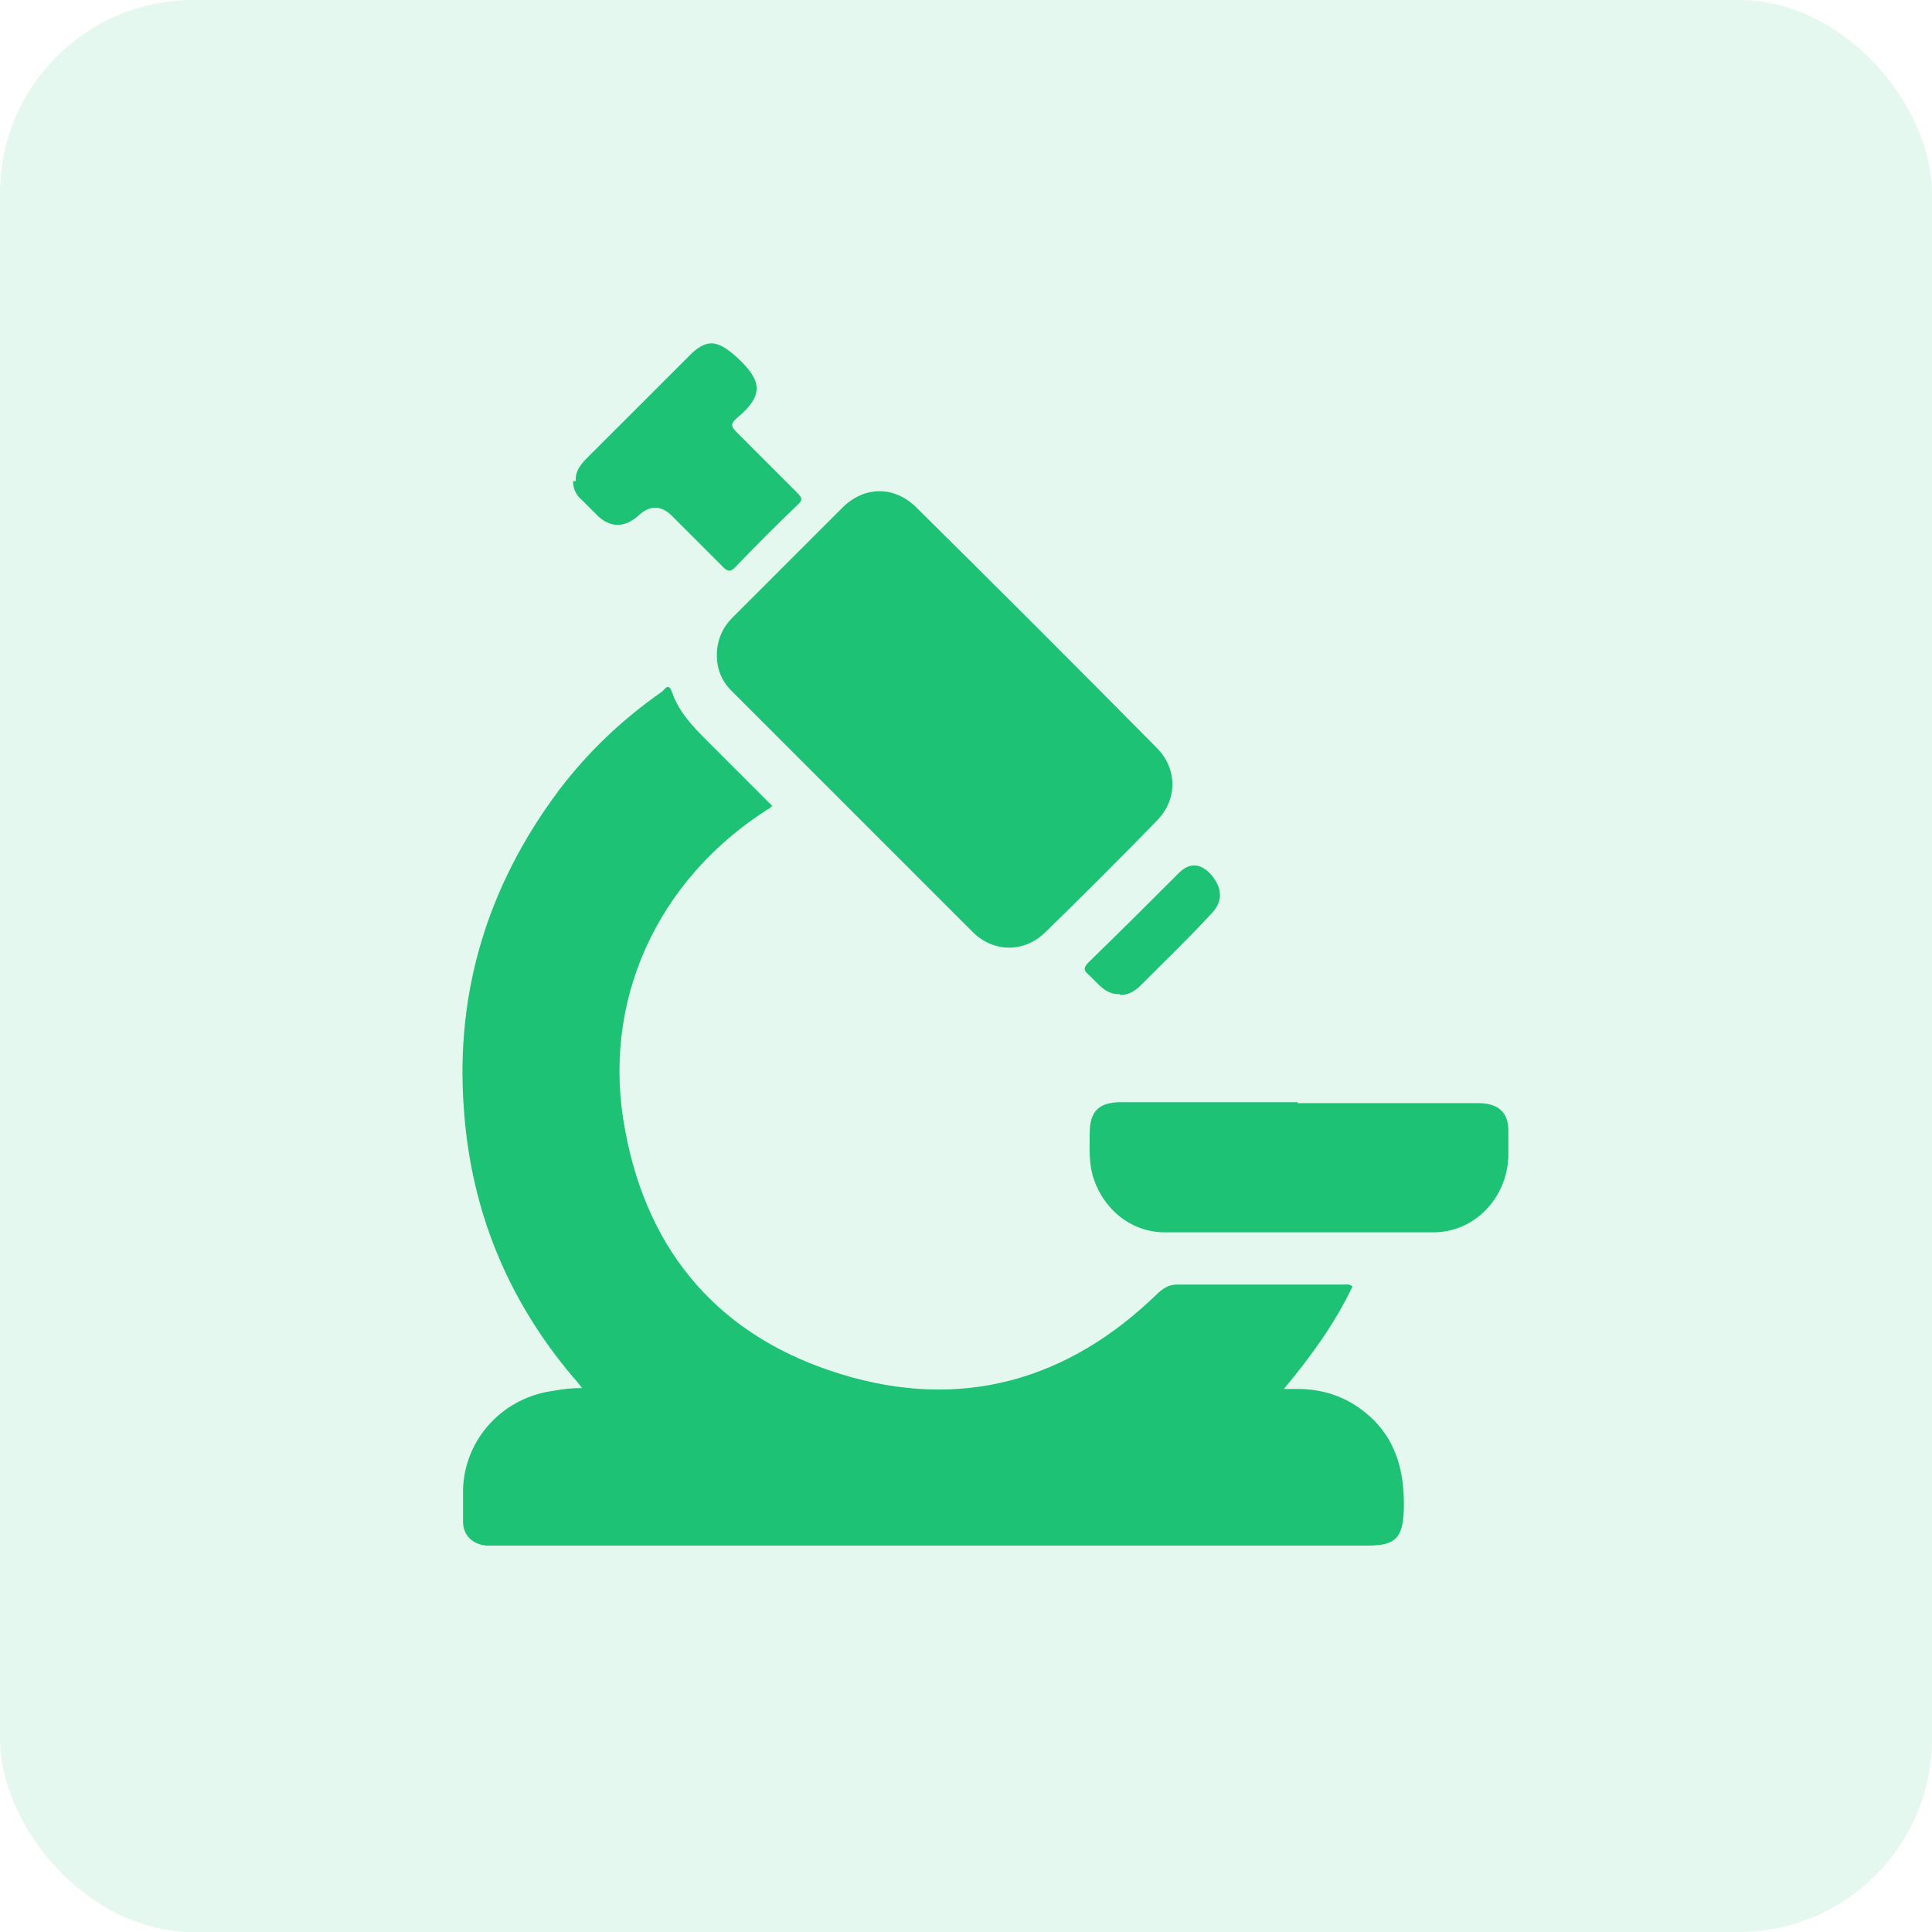 <?xml version="1.0" encoding="UTF-8"?>
<svg xmlns="http://www.w3.org/2000/svg" width="40" height="40" viewBox="0 0 40 40" fill="none">
  <rect opacity="0.12" width="40" height="40" rx="4" fill="#1DC275"></rect>
  <path d="M15.997 16.694C15.542 16.239 15.068 15.765 14.613 15.31C14.328 15.025 14.044 14.722 13.911 14.323C13.835 14.115 13.759 14.286 13.702 14.323C12.887 14.892 12.185 15.556 11.578 16.353C10.099 18.325 9.416 20.544 9.606 22.991C9.757 25.077 10.516 26.917 11.863 28.51C11.919 28.567 11.976 28.643 12.052 28.738C11.844 28.738 11.654 28.757 11.464 28.795C10.421 28.928 9.625 29.781 9.587 30.824C9.587 31.052 9.587 31.279 9.587 31.507C9.587 31.792 9.795 31.981 10.08 32C10.156 32 10.251 32 10.326 32C16.32 32 22.313 32 28.307 32C28.895 32 29.046 31.849 29.065 31.241C29.084 30.407 28.876 29.686 28.174 29.174C27.794 28.89 27.339 28.757 26.865 28.757C26.789 28.757 26.694 28.757 26.581 28.757C27.15 28.074 27.643 27.391 28.003 26.633C27.927 26.576 27.87 26.595 27.814 26.595C26.675 26.595 25.538 26.595 24.381 26.595C24.21 26.595 24.115 26.652 23.982 26.765C22.123 28.586 19.904 29.212 17.42 28.453C14.935 27.695 13.418 25.969 12.944 23.408C12.432 20.734 13.608 18.212 15.902 16.751C15.921 16.751 15.959 16.713 15.997 16.675V16.694Z" fill="#1DC275"></path>
  <path d="M14.842 13.564C14.842 13.849 14.937 14.095 15.146 14.304C16.815 15.973 18.465 17.623 20.134 19.292C20.57 19.729 21.215 19.729 21.651 19.292C22.429 18.534 23.188 17.775 23.946 16.997C24.383 16.561 24.383 15.916 23.946 15.48C22.296 13.811 20.646 12.161 18.977 10.511C18.522 10.056 17.896 10.056 17.441 10.511C16.682 11.27 15.923 12.028 15.165 12.787C14.956 12.995 14.842 13.261 14.842 13.564Z" fill="#1DC275"></path>
  <path d="M26.866 22.82C25.652 22.82 24.439 22.82 23.206 22.82C22.75 22.82 22.561 23.01 22.561 23.465C22.561 23.75 22.542 24.034 22.618 24.319C22.807 25.002 23.395 25.514 24.116 25.514C25.975 25.514 27.814 25.514 29.673 25.514C30.527 25.514 31.191 24.812 31.229 23.958C31.229 23.769 31.229 23.579 31.229 23.408C31.229 23.029 31.02 22.839 30.603 22.839C29.351 22.839 28.118 22.839 26.866 22.839V22.82Z" fill="#1DC275"></path>
  <path d="M11.865 9.961C11.865 10.113 11.922 10.245 12.035 10.34C12.149 10.454 12.263 10.568 12.377 10.682C12.642 10.928 12.927 10.928 13.211 10.682C13.451 10.454 13.685 10.454 13.913 10.682C14.273 11.042 14.615 11.383 14.975 11.744C15.07 11.839 15.127 11.839 15.222 11.744C15.639 11.308 16.075 10.871 16.511 10.454C16.625 10.359 16.606 10.302 16.511 10.208C16.094 9.79 15.677 9.373 15.26 8.956C15.146 8.842 15.108 8.785 15.26 8.652C15.829 8.178 15.772 7.875 15.26 7.401C14.842 7.021 14.615 7.002 14.236 7.401C13.534 8.102 12.851 8.785 12.149 9.487C12.016 9.62 11.903 9.771 11.921 9.961H11.865Z" fill="#1DC275"></path>
  <path d="M23.188 20.601C23.359 20.601 23.491 20.525 23.605 20.412C24.098 19.918 24.591 19.444 25.066 18.932C25.331 18.667 25.312 18.382 25.066 18.098C24.838 17.857 24.61 17.857 24.383 18.098C23.776 18.705 23.169 19.311 22.543 19.918C22.429 20.032 22.429 20.089 22.543 20.184C22.733 20.355 22.885 20.601 23.188 20.582V20.601Z" fill="#1DC275"></path>
</svg>
